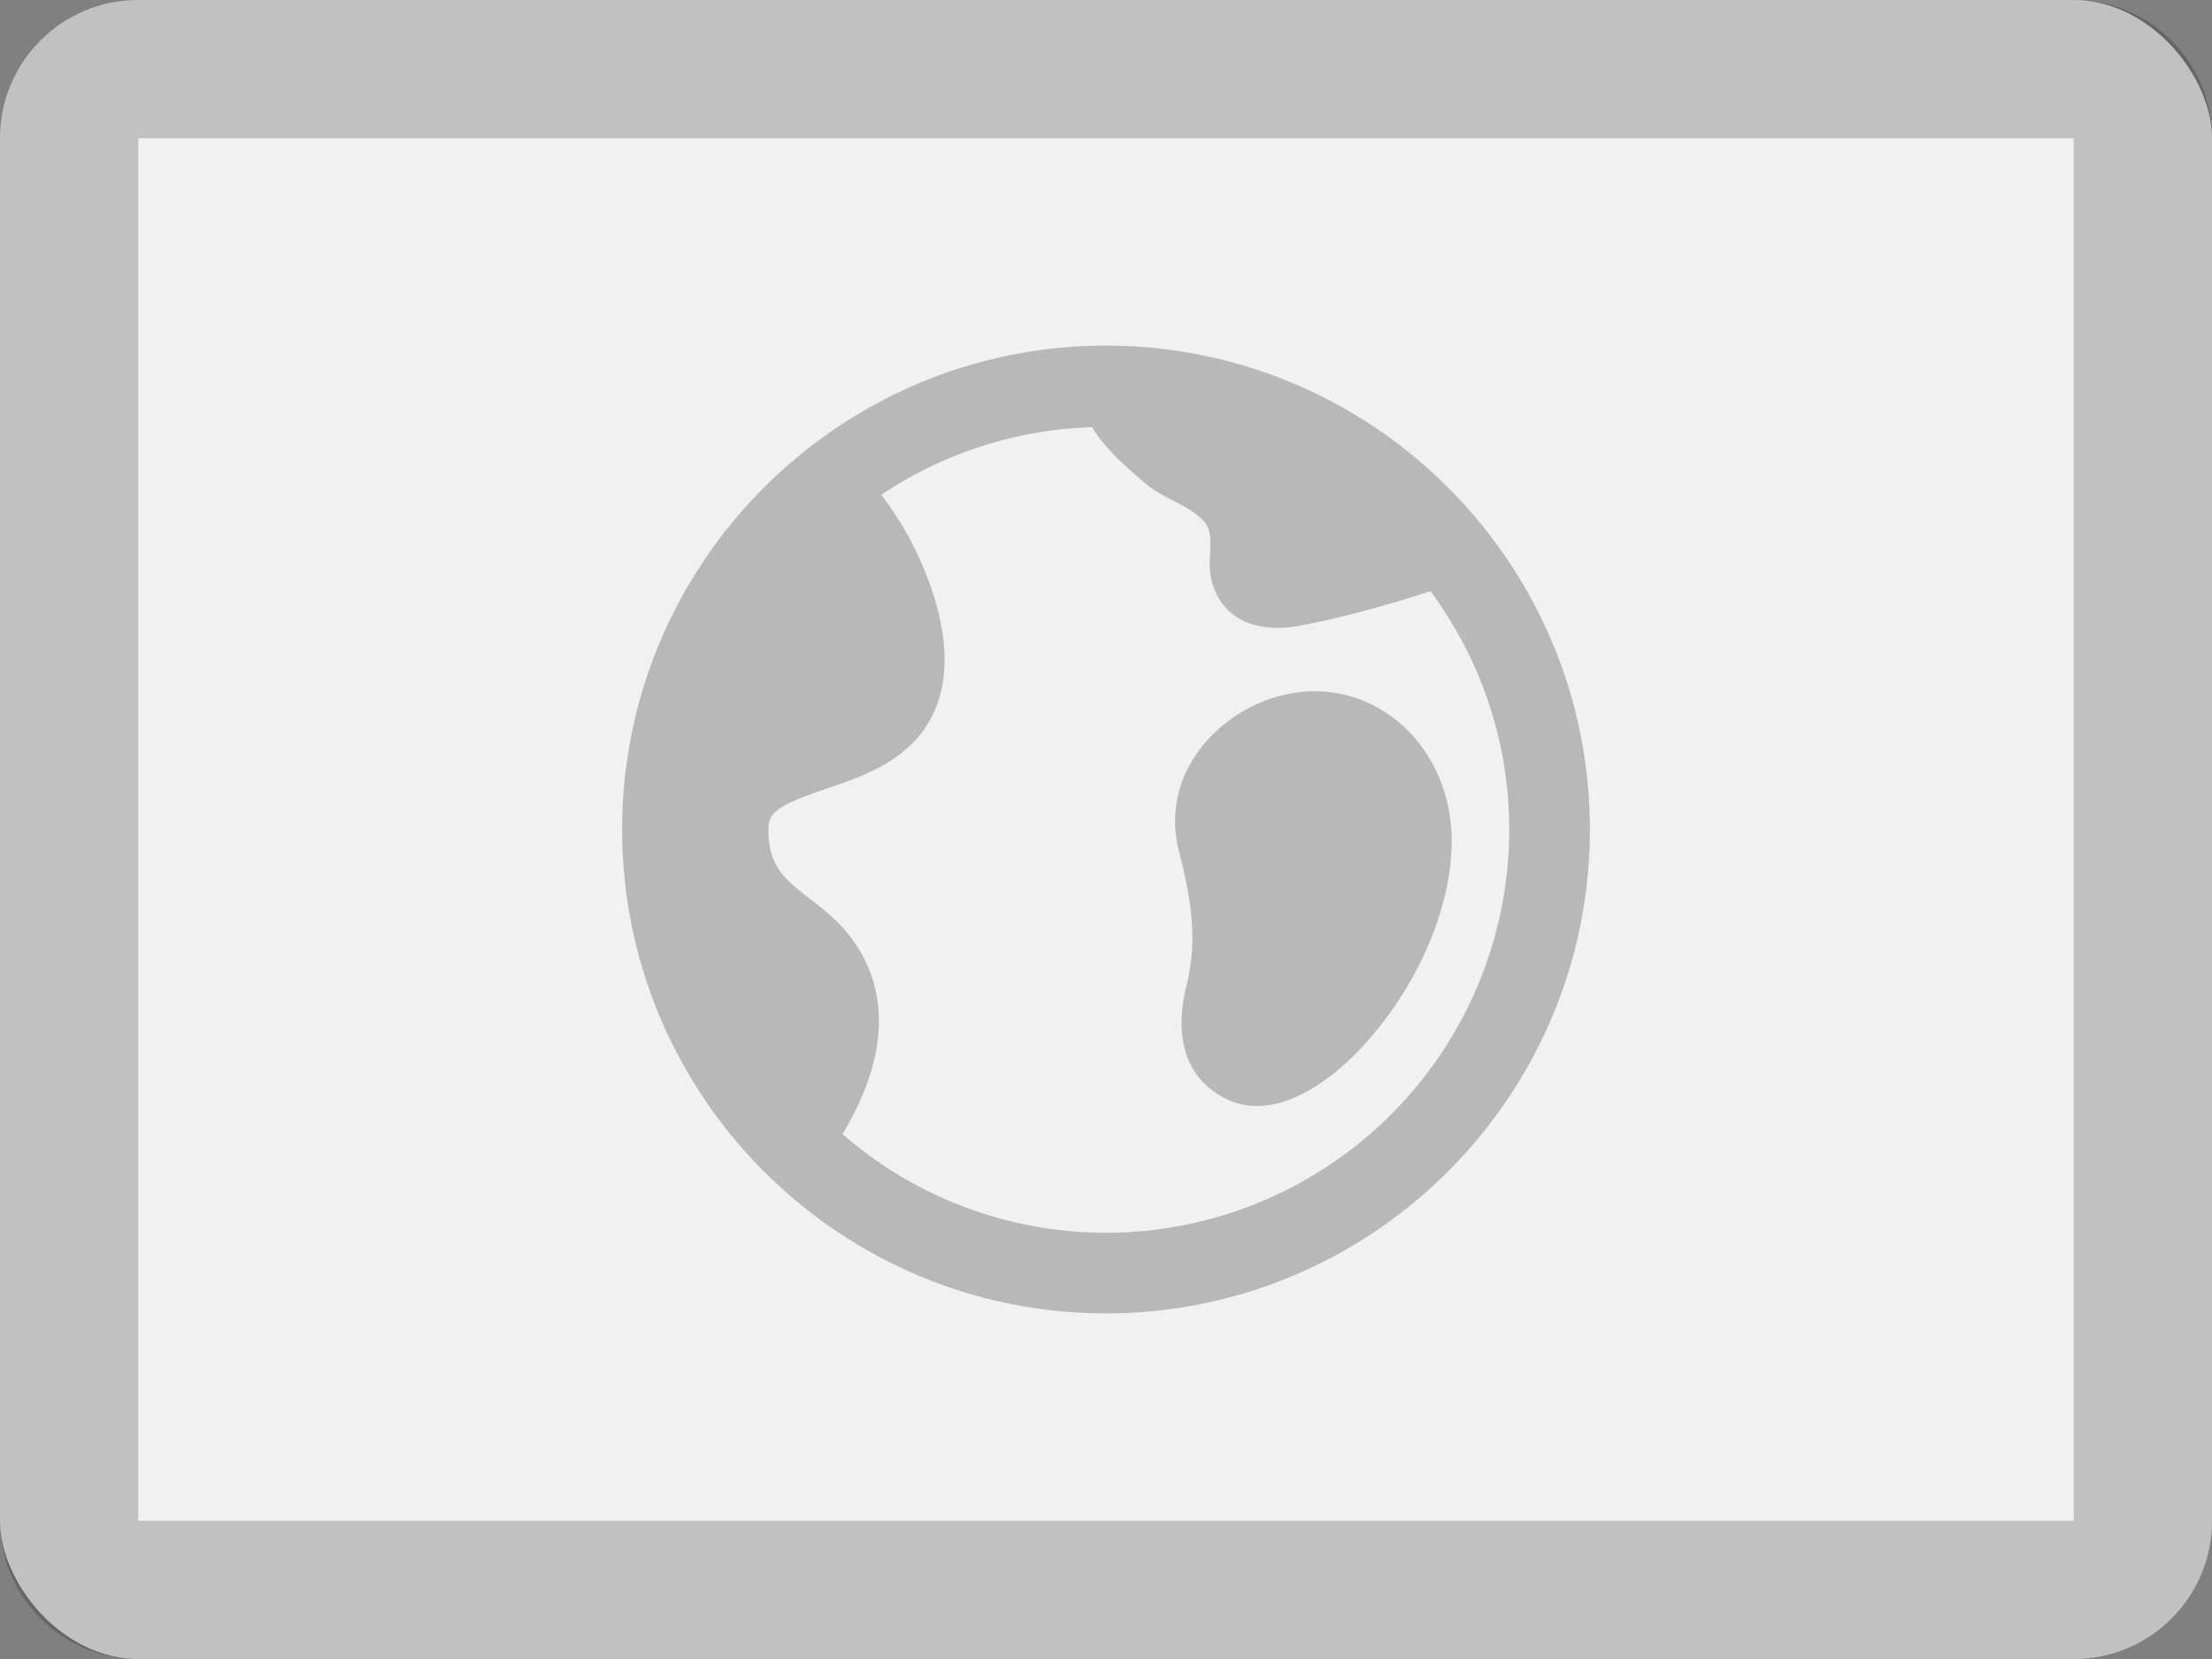 <svg width="16" height="12" viewBox="0 0 16 12" xmlns="http://www.w3.org/2000/svg" xmlns:xlink="http://www.w3.org/1999/xlink"><rect x="0" y="0" width="16" height="12" fill="#808080" stroke="none"/><defs><rect id="a" width="16" height="12" rx="1"/></defs><g fill="none" fill-rule="evenodd"><mask id="b" fill="#fff"><use xlink:href="#a"/></mask><use fill="#F1F1F1" xlink:href="#a"/><path d="M8 2.5C6.07 2.5 4.5 4.07 4.5 6S6.07 9.5 8 9.5s3.5-1.57 3.5-3.5S9.93 2.5 8 2.5zm0 6.417a2.9 2.9 0 0 1-1.907-.715l.008-.011c.481-.807.178-1.3-.045-1.523a2.075 2.075 0 0 0-.196-.165c-.181-.141-.302-.234-.302-.503 0-.127.071-.176.42-.295.24-.082.51-.175.686-.402.407-.526-.04-1.337-.134-1.495-.048-.08-.1-.156-.155-.229A2.9 2.9 0 0 1 7.9 3.09c.091.154.241.284.389.41.126.109.326.155.429.283.059.073.03.215.032.308.004.184.116.45.491.45a.79.79 0 0 0 .052-.001c.145-.01.599-.114 1.054-.264.357.484.57 1.08.57 1.725A2.92 2.92 0 0 1 8 8.917zM9.508 5c-.347 0-.702.2-.882.498a.844.844 0 0 0-.1.652c.114.44.125.699.054.989-.063.258-.07.632.29.81A.496.496 0 0 0 9.092 8c.267 0 .584-.2.869-.552.342-.421.544-.938.539-1.382C10.493 5.47 10.058 5 9.508 5z" fill="#B8B8B8" fill-rule="nonzero" mask="url(#b)"/><path d="M1 1v10h14V1H1zm0-1h14a1 1 0 0 1 1 1v10a1 1 0 0 1-1 1H1a1 1 0 0 1-1-1V1a1 1 0 0 1 1-1z" fill="#000" fill-rule="nonzero" opacity=".2"/></g></svg>